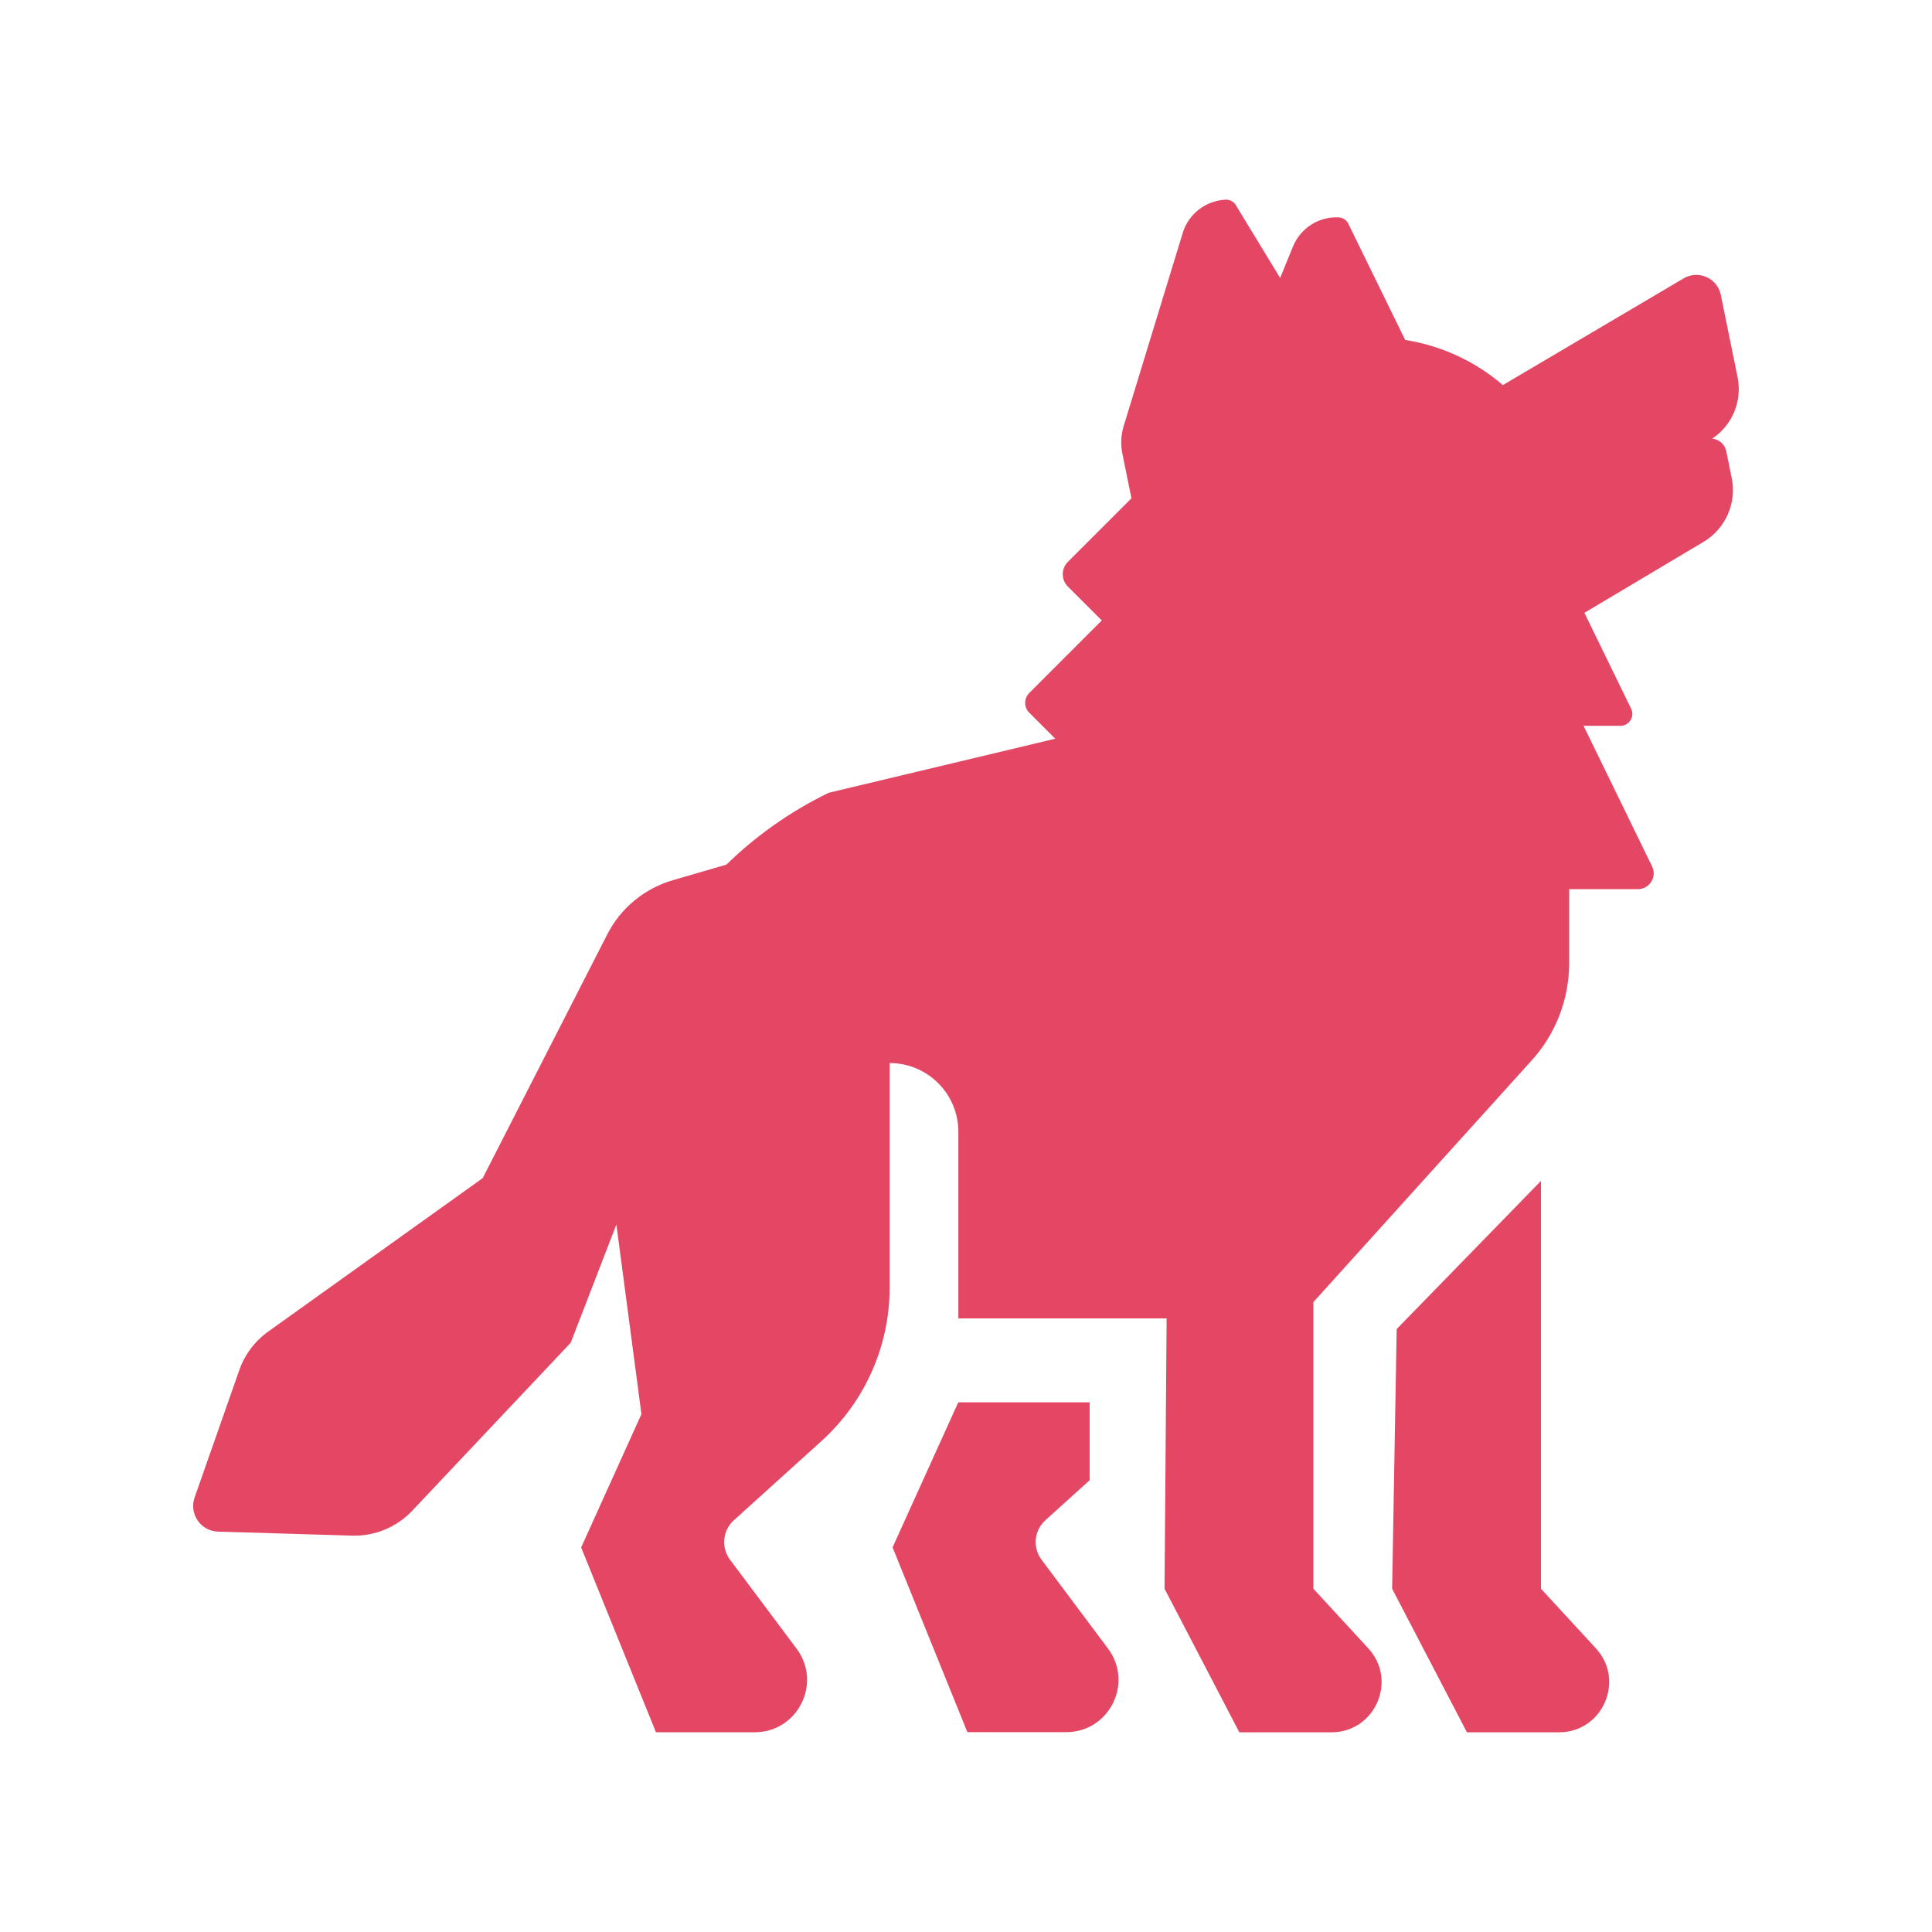 <svg xmlns="http://www.w3.org/2000/svg" version="1.2" viewBox="0 0 2500 2500"><rect x="0" y="0" width="2500" height="2500" fill="#333333" stroke="none"/><title>Awoostria</title><path fill="#FFF" stroke="#000" stroke-miterlimit="10" d="M-121-71h2669v2688H-121z"/><g fill="#E44763"><path d="m2233.8 584-.1-.3c-1.9-9.2-9.6-15.2-18.1-16.1 26-17.3 39.1-48.7 32.8-79.6l-21.7-106.5c-4.4-21.5-28.6-32.4-47.7-21.5l-234.3 138.3c-37-31.8-80.9-51.2-126.4-58.4l-73.7-150.6c-2.3-4.7-7-7.7-12.2-8-25.8-1.3-49.5 13.8-59.3 37.7l-16.6 40.7-57.5-94.5c-2.7-4.5-7.7-7-12.9-6.8-25.8 1.1-48.1 18.3-55.6 42.9l-76.4 249.8c-3.6 11.7-4.2 24.2-1.7 36.2l11.7 57.5-82.3 82.3c-8.8 8.8-8.8 23.1 0 31.9l43.9 43.9-93.8 93.8c-7.1 7.1-7.1 18.6 0 25.6l33.6 33.6-293.3 70c-49.7 24.2-94.1 55.7-132.2 92.9l-69.4 20.2c-36.7 10.7-67.4 36-84.8 70.1l-161.2 315.4L347 1723.1c-17.2 12.3-30.3 29.7-37.3 49.7l-57.9 165c-7.4 21.2 7.9 43.4 30.3 44.1l173.3 5.2c29.4.9 57.8-10.8 78-32.2l205.1-217.4 59.1-153 32.4 245.4-78 172.5 96.8 239.1h127.9c55.6 0 87.4-63.5 54.1-108.1l-86.2-115.2c-11.7-15.7-9.6-37.7 4.9-50.9l113.5-102.6c56.1-50.8 88.2-122.9 88.2-198.6v-290.5c49.1 0 88.9 39.8 88.9 88.9V1706h269.5l-2.7 349.8 96.8 185.8h119.2c56.4 0 85.9-67.2 47.6-108.7l-71-77.1v-370.9l280.1-310.1c32.7-34.8 50.9-80.8 50.9-128.6v-95.6h88.8c15.2 0 25.1-15.9 18.5-29.5l-88.7-181.9h47.6c11.5 0 19-12 13.9-22.3L2050.2 793l153.1-91.2c29.2-16.8 44.3-50.4 37.5-83.4l-7-34.4z"/><path d="M1994 2055.8v-527.7l-186.7 191.7-5.9 336 96.8 185.8h119.2c56.4 0 85.9-67.2 47.6-108.7l-71-77.1zM1347.7 2018.2c-11.7-15.7-9.6-37.7 4.9-50.9l57.4-51.9v-100.8h-170l-85 187.7 96.8 239.1h127.9c55.6 0 87.4-63.5 54.1-108.1l-86.1-115.1z"/></g></svg>